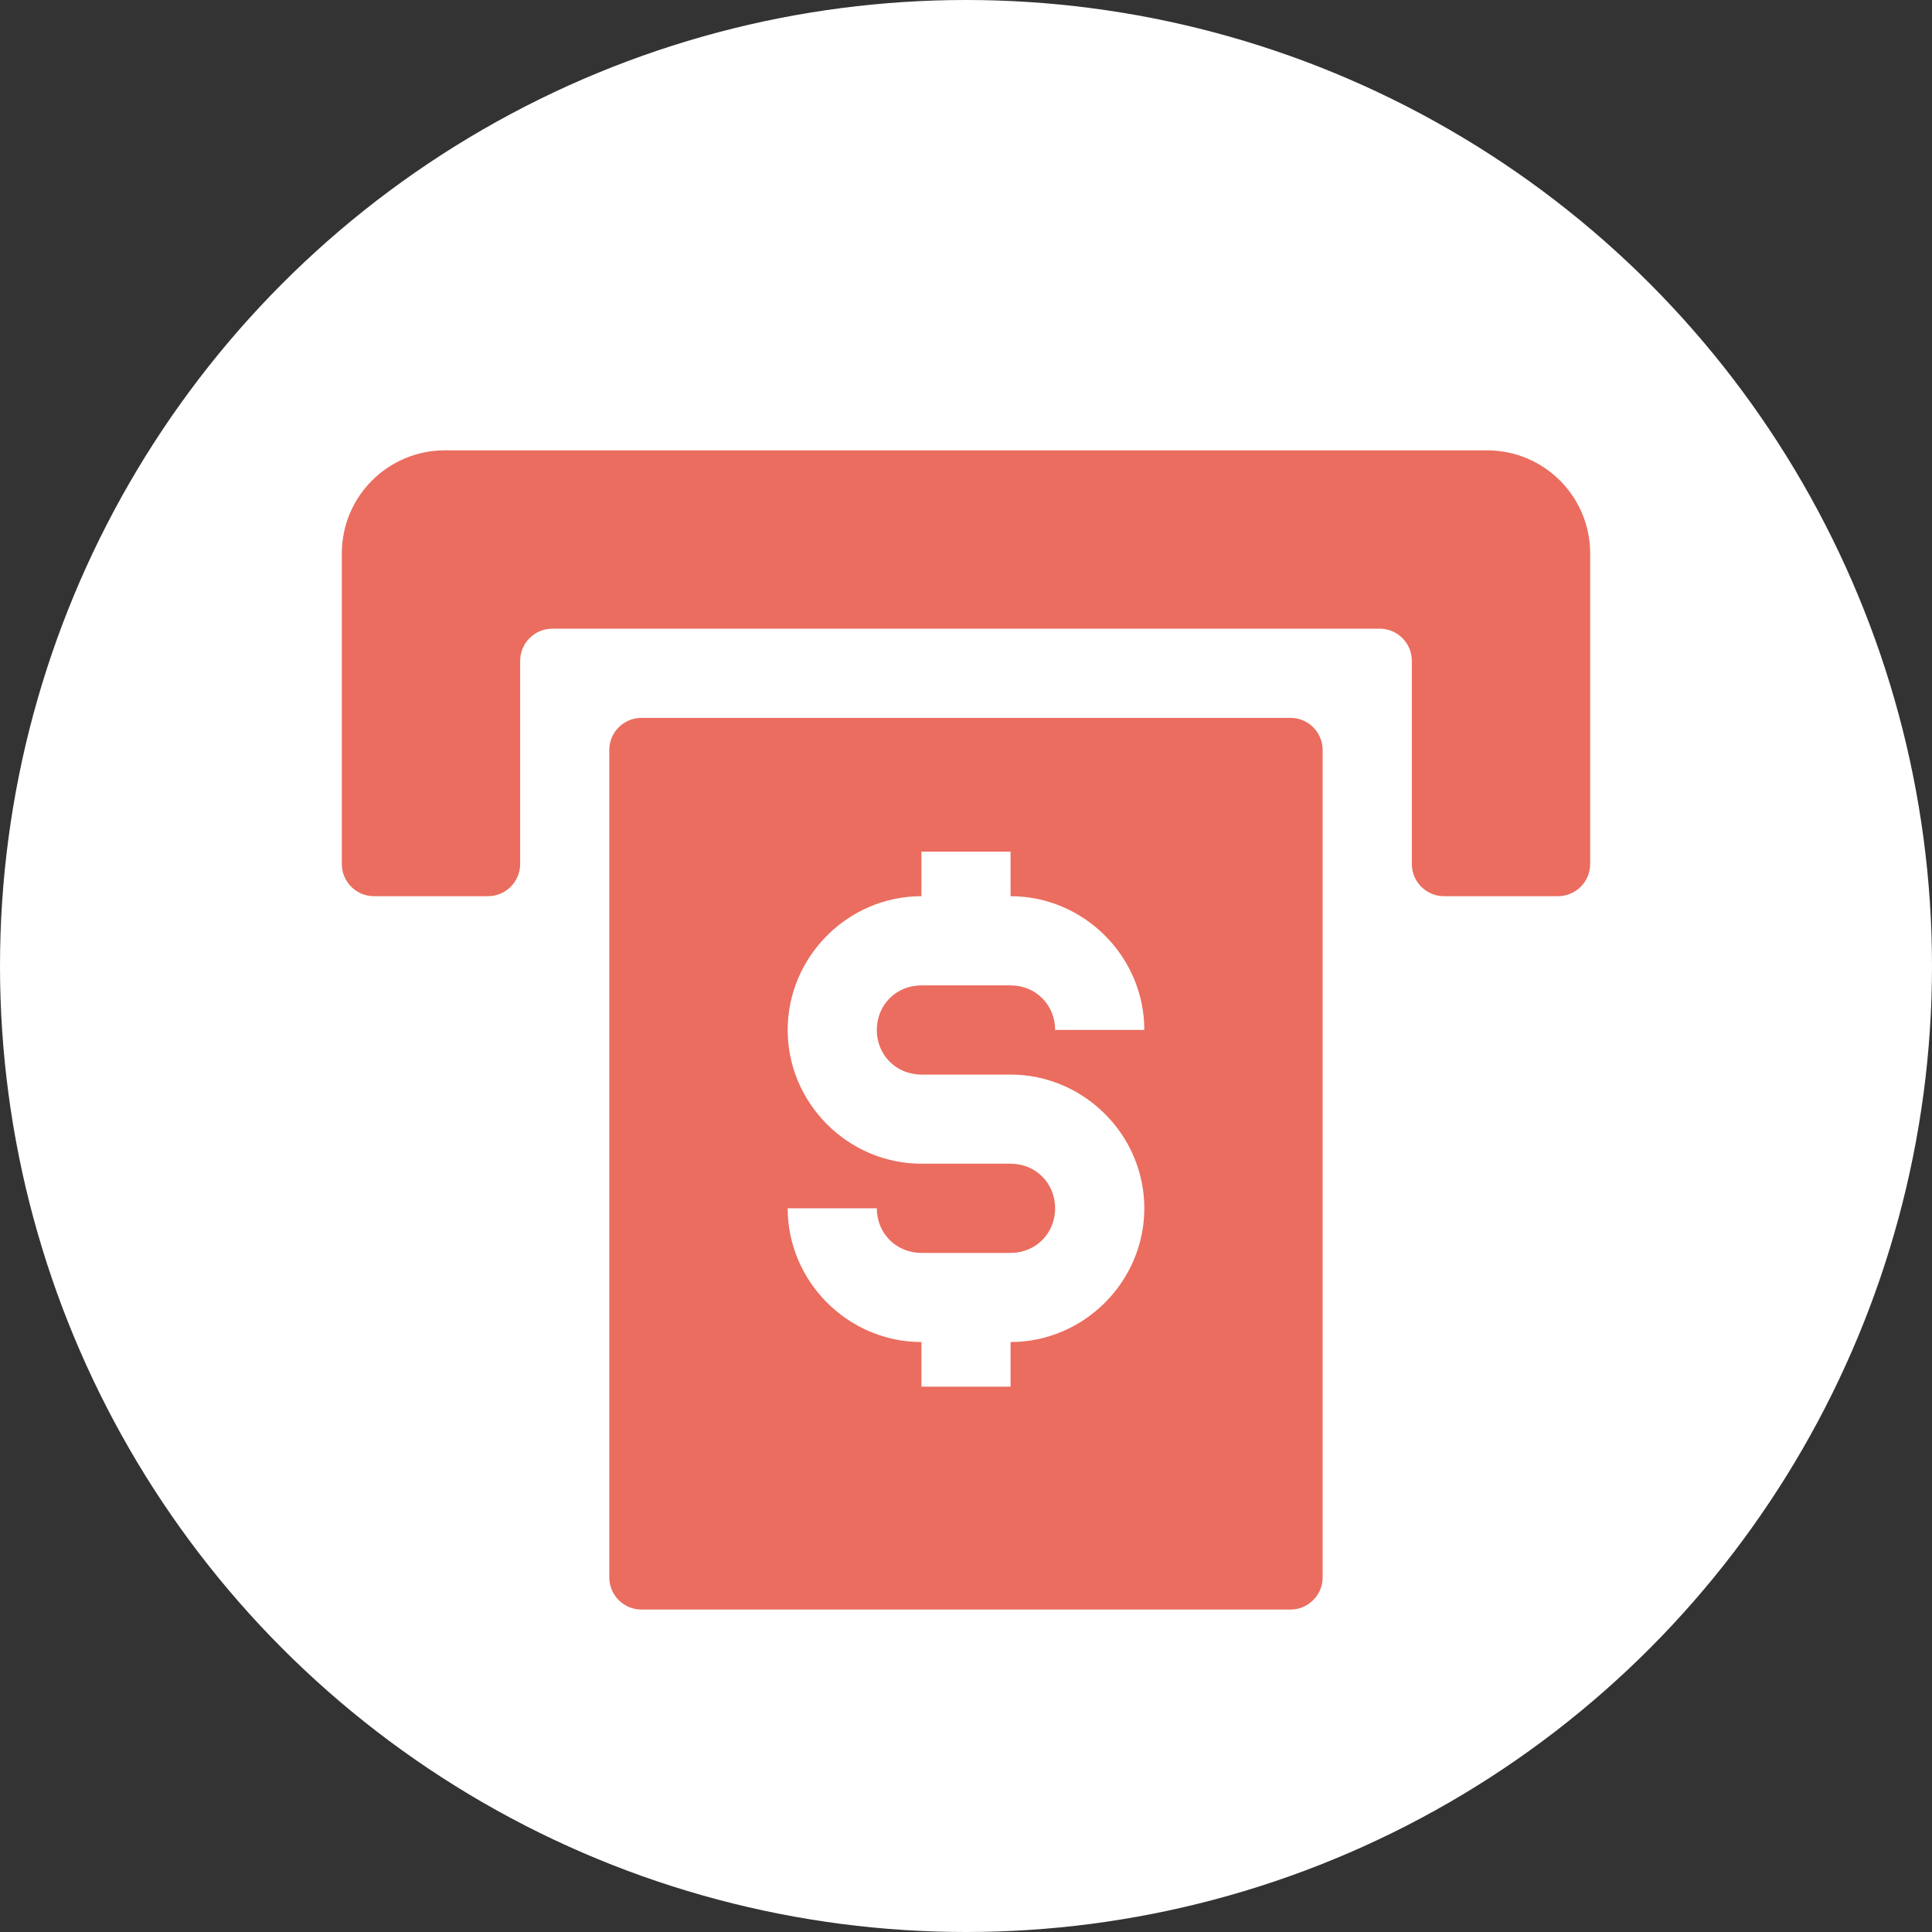 <svg width="30" height="30" viewBox="0 0 30 30" fill="none" xmlns="http://www.w3.org/2000/svg">
<rect x="0" y="0" width="30" height="30" fill="#333333" stroke="none"/>
<circle cx="15" cy="15" r="15" fill="white"/>
<path d="M6.908 6.993C6.024 6.993 5.308 7.71 5.308 8.593V13.416C5.308 13.692 5.531 13.916 5.808 13.916H7.577C7.853 13.916 8.077 13.692 8.077 13.416V10.262C8.077 9.986 8.301 9.762 8.577 9.762H21.423C21.699 9.762 21.923 9.986 21.923 10.262V13.416C21.923 13.692 22.147 13.916 22.423 13.916H24.192C24.468 13.916 24.692 13.692 24.692 13.416V8.593C24.692 7.71 23.976 6.993 23.092 6.993H6.908ZM9.961 11.147C9.685 11.147 9.461 11.371 9.461 11.647V24.493C9.461 24.769 9.685 24.993 9.961 24.993H20.038C20.314 24.993 20.538 24.769 20.538 24.493V11.647C20.538 11.371 20.314 11.147 20.038 11.147H9.961ZM14.308 13.224H15.692V13.916C16.831 13.916 17.769 14.854 17.769 15.993H16.384C16.384 15.603 16.082 15.301 15.692 15.301H14.308C13.917 15.301 13.615 15.603 13.615 15.993C13.615 16.383 13.917 16.686 14.308 16.686H15.692C16.831 16.686 17.769 17.624 17.769 18.762C17.769 19.901 16.831 20.839 15.692 20.839V21.532H14.308V20.839C13.169 20.839 12.231 19.901 12.231 18.762H13.615C13.615 19.153 13.917 19.455 14.308 19.455H15.692C16.082 19.455 16.384 19.153 16.384 18.762C16.384 18.372 16.082 18.07 15.692 18.07H14.308C13.169 18.07 12.231 17.132 12.231 15.993C12.231 14.854 13.169 13.916 14.308 13.916V13.224Z" fill="#EA6D5F"/>
</svg>
